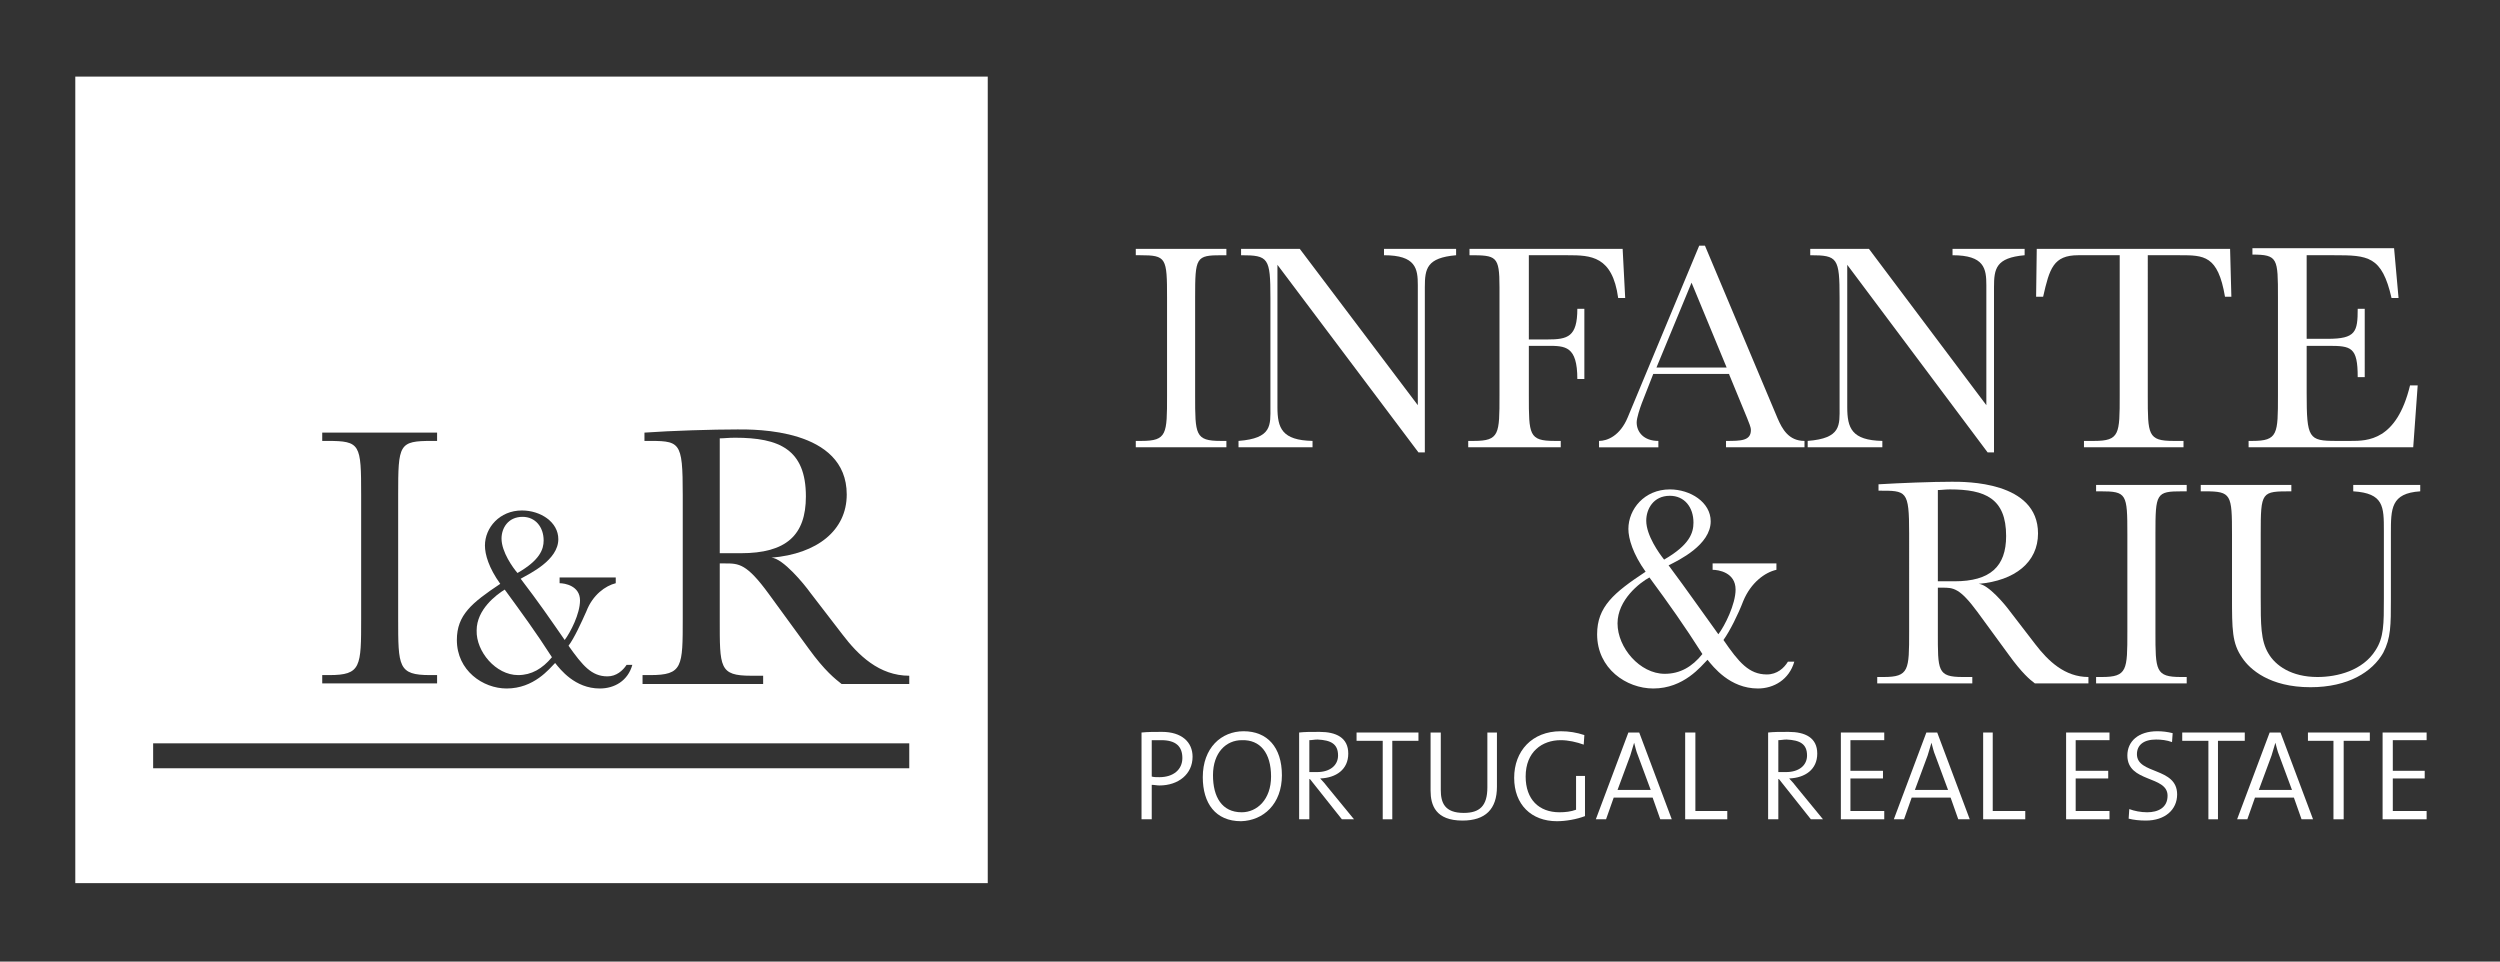 <?xml version="1.0" encoding="utf-8"?>
<!-- Generator: Adobe Illustrator 27.2.0, SVG Export Plug-In . SVG Version: 6.00 Build 0)  -->
<svg version="1.1" id="Layer_1" xmlns="http://www.w3.org/2000/svg" xmlns:xlink="http://www.w3.org/1999/xlink" x="0px" y="0px"
	 viewBox="0 0 391.8 150.7" style="enable-background:new 0 0 391.8 150.7;" xml:space="preserve">
<rect x="0" y="0" width="391.8" height="150.7" fill="#333333" stroke="none"/>
<style type="text/css">
	.st0{fill-rule:evenodd;clip-rule:evenodd;fill:#FFFFFF;}
	.st1{fill:#FFFFFF;}
</style>
<g>
	<path class="st0" d="M85.2,84.7c0-2.1-1.3-3.7-3.3-3.7c-2.3,0-3.3,1.8-3.3,3.4c0,2.1,1.8,4.6,2.5,5.4
		C84.6,87.8,85.2,86.1,85.2,84.7"/>
	<path class="st0" d="M126.3,77.8c0-7.4-4.2-9.2-11.1-9.2c-1.1,0-1.7,0.1-2.4,0.1v18h3.3C123.2,86.7,126.3,83.9,126.3,77.8"/>
	<path class="st0" d="M11.8,138.4h143V12h-143V138.4z M100.7,105.8h1.2c5.1,0,5.1-1.3,5.1-8.9V77.6c0-8.7-0.4-8.5-6-8.5v-1.3
		c4.2-0.3,10.7-0.5,14.6-0.5c2.6,0,17.1-0.2,17.1,10.2c0,5.6-4.6,9.3-11.8,9.9c1.8,0.1,5.1,4.1,6.1,5.5l5,6.5
		c2.5,3.3,5.8,6.5,10.5,6.5v1.3h-10.6c-1-0.8-2.6-2-5.2-5.6l-6.2-8.5c-3.5-4.8-4.7-4.8-6.9-4.8h-0.8v8.7c0,7.6-0.1,8.9,4.9,8.9h1.9
		v1.3h-18.9V105.8z M78.4,91.5c-1.8-2.5-2.4-4.6-2.4-6c0-2.8,2.3-5.5,5.8-5.5c2.9,0,5.7,1.8,5.7,4.5c0,3.3-4.5,5.4-5.9,6.2
		c2.9,3.8,4.4,6,6.9,9.6c0.9-1.2,2.4-4.1,2.4-6.2c0-2.3-2.4-2.7-3.2-2.7v-0.9h8.8v0.9c-1.6,0.4-3.6,1.8-4.6,4.4
		c-0.8,1.8-1.9,4.2-2.8,5.4c2.2,3.1,3.6,4.8,6.1,4.8c1.4,0,2.4-0.9,3-1.8h0.9c-0.7,2.5-2.8,3.7-5.1,3.7c-3.9,0-6.2-3-7-4
		c-0.9,0.9-3.3,4-7.6,4c-3.7,0-7.8-2.8-7.8-7.6C71.6,96.4,73.9,94.5,78.4,91.5 M50.5,105.8h1.1c5,0,5-1.3,5-8.9V77.6
		c0-8-0.1-8.5-5.3-8.5h-0.8v-1.3h18v1.3h-0.8c-5.2,0-5.3,0.5-5.3,8.5v19.3c0,7.6,0,8.9,5,8.9h1.1v1.3h-18V105.8z M142.5,120.4H24
		v-3.9h118.5V120.4z"/>
	<path class="st0" d="M81.2,105.8c2.1,0,3.8-1,5.3-2.8c-2.5-3.9-4.7-6.9-7.4-10.6c-1.3,0.8-4.4,3.1-4.4,6.4
		C74.6,102.1,77.7,105.8,81.2,105.8"/>
	<path class="st1" d="M178,40h0.7c4.1,0,4.2,0.4,4.2,6.7V62c0,6,0,7.1-4,7.1H178v1h14.2v-1h-0.9c-4,0-4-1-4-7.1V46.7
		c0-6.4,0.1-6.7,4.2-6.7h0.7v-1H178V40z"/>
	<path class="st1" d="M222.3,70.9h1V45c0-2.9,0.3-4.6,4.9-5v-1h-11.3v1c5,0,5.3,2.1,5.3,4.7v18.8L203.7,39h-9.2v1
		c4.3,0,4.6,0.4,4.6,6.7v17.1c0,2.8,0.3,4.9-5,5.3v1h11.6v-1c-4.8-0.1-5.5-2-5.5-5.3V41.5L222.3,70.9z"/>
	<path class="st1" d="M254.3,39h-24v1c4.2,0,4.7,0.1,4.7,5v17c0,6,0,7.1-4,7.1h-0.9v1h14.5v-1h-1c-4,0-4-1-4-7.1v-7.8h2.9
		c2.8,0,4.7,0,4.7,5.2h1.1v-11h-1.1c0,4.4-1.5,4.8-4.7,4.8h-2.9V40h6.1c3.6,0,7,0.1,7.9,6.7h1.1L254.3,39z"/>
	<path class="st1" d="M259.6,57.6l5.5-13.3l5.5,13.3H259.6z M271,58.7l2.8,6.8c0.3,0.8,0.6,1.4,0.6,1.9c0,1.7-1.6,1.7-3.9,1.7v1
		h12.3v-1c-2.5,0-3.5-1.9-4.2-3.5l-11.4-27.1h-0.9l-11.2,26.9c-1.2,2.9-3.2,3.7-4.5,3.7v1h9.3v-1c-2.3,0-3.4-1.4-3.4-2.9
		c0-0.7,0.5-2.2,0.8-3l1.8-4.6H271z"/>
	<path class="st1" d="M311.5,70.9h1V45c0-2.9,0.3-4.6,4.8-5v-1h-11.3v1c5,0,5.3,2.1,5.3,4.7v18.8L292.9,39h-9.2v1
		c4.3,0,4.6,0.4,4.6,6.7v17.1c0,2.8,0.3,4.9-5,5.3v1H295v-1c-4.8-0.1-5.5-2-5.5-5.3V41.5L311.5,70.9z"/>
	<path class="st1" d="M320.2,46.5c1-4.4,1.6-6.5,5.5-6.5h6.5v22c0,6,0,7.1-4,7.1h-1.6v1h15.6v-1h-1.6c-4,0-4-1-4-7.1V40h5
		c3.8,0,6,0,7.1,6.5h1l-0.2-7.5h-30.3l-0.1,7.5H320.2z"/>
	<path class="st1" d="M377.7,60.4c-2.1,8.7-6.7,8.7-9.3,8.7h-2.3c-4.3,0-4.6-0.4-4.6-7.5v-7.4h3.4c3.6,0,4.6,0.2,4.6,4.9h1.1V48.4
		h-1.1c0,3.6-0.3,4.7-4.7,4.7h-3.3V40h4.3c5.3,0,7.5,0.1,9,6.7h1.1l-0.7-7.8H353v1c4,0,4,0.6,4,6.7V62c0,6,0,7.1-4,7.1h-0.6v1h25.8
		l0.7-9.7H377.7z"/>
	<path class="st1" d="M260.8,87.7c-0.8-1-2.8-3.8-2.8-6.1c0-1.8,1.1-3.9,3.7-3.9c2.3,0,3.7,1.8,3.7,4.2
		C265.4,83.5,264.8,85.4,260.8,87.7 M266.8,102.5c-1.6,2-3.5,3.1-5.9,3.1c-3.9,0-7.4-4.1-7.4-7.9c0-3.7,3.5-6.4,5-7.2
		C261.6,94.7,264,98.1,266.8,102.5 M268.4,88.3v1c0.9,0,3.6,0.4,3.6,3.1c0,2.3-1.7,5.7-2.7,7c-2.9-4-4.6-6.5-7.8-10.8
		c1.6-0.8,6.6-3.2,6.6-6.9c0-3-3.2-5-6.4-5c-4,0-6.5,3.1-6.5,6.2c0,1.5,0.7,3.9,2.7,6.7c-5,3.3-7.6,5.5-7.6,9.8
		c0,5.4,4.6,8.5,8.8,8.5c4.8,0,7.5-3.5,8.5-4.5c0.9,1.1,3.5,4.5,7.9,4.5c2.5,0,4.9-1.4,5.7-4.2h-1c-0.6,1-1.7,2-3.3,2
		c-2.8,0-4.4-1.9-6.8-5.4c1-1.4,2.3-4,3.1-6.1c1.2-2.9,3.4-4.5,5.2-4.9v-1H268.4z"/>
	<path class="st1" d="M305.9,75.5c-3.1,0-8.2,0.2-11.5,0.4v1c4.4,0,4.8-0.1,4.8,6.7V99c0,6,0,7.1-4,7.1h-1v1h14.9v-1h-1.5
		c-4,0-3.9-1-3.9-7.1v-6.9h0.7c1.7,0,2.7,0,5.5,3.8l4.9,6.7c2.1,2.9,3.3,3.9,4.1,4.5h8.4v-1c-3.7,0-6.3-2.5-8.3-5.1l-4-5.2
		c-0.8-1.1-3.4-4.2-4.9-4.3c5.7-0.5,9.3-3.4,9.3-7.9C319.4,75.4,308,75.5,305.9,75.5 M303.7,76.8c0.6,0,1.1-0.1,1.9-0.1
		c5.5,0,8.8,1.4,8.8,7.3c0,4.8-2.5,7.1-8.1,7.1h-2.6V76.8z"/>
	<path class="st1" d="M328.5,77h0.7c4.1,0,4.2,0.4,4.2,6.7V99c0,6,0,7.1-4,7.1h-0.9v1h14.2v-1h-0.9c-4,0-4-1-4-7.1V83.7
		c0-6.4,0.1-6.7,4.2-6.7h0.7v-1h-14.2V77z"/>
	<path class="st1" d="M368.8,76v1c4.8,0.3,4.8,2.4,4.8,6.2v10.6c0,4,0,6.1-1.3,8.1c-2,3.2-6,4.2-9.1,4.2c-4.1,0-6.6-1.8-7.7-3.7
		c-1.2-2-1.2-4.5-1.2-8.9v-9.8c0-6.7,0.1-6.7,4.8-6.7v-1h-14.2v1h0.7c4.1,0,4.2,0.5,4.2,6.8v9.6c0,5.3,0,7.4,1.6,9.7
		c1.2,1.8,4.3,4.6,10.7,4.6c5.9,0,9.7-2.4,11.4-5.4c1.2-2.3,1.2-4.3,1.2-8.4V83.6c0-3.9,0-6.3,4.6-6.6v-1H368.8z"/>
	<path class="st1" d="M185.3,118.8c0,1.8-1.4,3-3.6,3c-0.4,0-0.9,0-1.2-0.1V116c0.4,0,0.9,0,1.5,0C184.3,116,185.3,117,185.3,118.8
		 M186.9,118.6c0-2.3-1.7-3.9-4.8-3.9c-1.2,0-2.2,0-3.2,0.1v13.6h1.6v-5.4c0.4,0,0.8,0.1,1.2,0.1
		C184.7,123.1,186.9,121.3,186.9,118.6"/>
	<path class="st1" d="M199.2,121.7c0,3.6-2.2,5.6-4.6,5.6c-3.1,0-4.5-2.4-4.5-5.8c0-3.6,2.1-5.5,4.5-5.5
		C197.5,115.9,199.2,118,199.2,121.7 M200.9,121.5c0-4.4-2.3-6.9-6-6.9c-3.5,0-6.4,2.6-6.4,7.2c0,4.1,2,6.9,6,6.9
		C198,128.6,200.9,126,200.9,121.5"/>
	<path class="st1" d="M209.7,118.4c0,1.5-1.2,2.6-3.3,2.6c-0.6,0-1,0-1.2,0V116c0.4,0,0.8-0.1,1.3-0.1
		C208.6,116,209.7,116.6,209.7,118.4 M212.2,128.4l-4.1-5c-0.3-0.4-0.8-1-1.2-1.4c2.5-0.1,4.4-1.4,4.4-3.9c0-2.5-1.9-3.4-4.5-3.4
		c-1.5,0-2.3,0-3.2,0.1v13.6h1.6v-6.3h0.1l5,6.3H212.2z"/>
	<polygon class="st1" points="222.3,116.1 222.3,114.8 212.6,114.8 212.6,116.1 216.7,116.1 216.7,128.4 218.2,128.4 218.2,116.1 	
		"/>
	<path class="st1" d="M234.6,123.3v-8.5h-1.5v8.6c0,2.9-1.2,4-3.7,4c-3,0-3.6-1.6-3.6-3.6v-9h-1.6v9.1c0,2.3,0.8,4.7,5,4.7
		C232.8,128.6,234.6,126.8,234.6,123.3"/>
	<path class="st1" d="M248.3,115.2c-1.2-0.4-2.4-0.6-3.7-0.6c-4.5,0-7.3,3.1-7.3,7.3c0,4.2,2.7,6.8,6.7,6.8c1.4,0,3.1-0.3,4.4-0.8
		v-6.3H247v5.3c-0.8,0.3-1.7,0.4-2.6,0.4c-3.2,0-5.3-2-5.3-5.6c0-3.9,2.6-5.7,5.5-5.7c1.2,0,2.5,0.3,3.6,0.7L248.3,115.2z"/>
	<path class="st1" d="M258.7,123.8h-5.2l2-5.4c0.2-0.7,0.4-1.3,0.6-2h0c0.2,0.7,0.3,1.3,0.6,2L258.7,123.8z M262,128.4l-5.1-13.6
		h-1.7l-5.1,13.6h1.6l1.2-3.4h6.1l1.2,3.4H262z"/>
	<polygon class="st1" points="270.7,128.4 270.7,127.1 265.7,127.1 265.7,114.8 264.1,114.8 264.1,128.4 	"/>
	<path class="st1" d="M283.2,118.4c0,1.5-1.2,2.6-3.3,2.6c-0.6,0-1,0-1.2,0V116c0.4,0,0.8-0.1,1.3-0.1
		C282.1,116,283.2,116.6,283.2,118.4 M285.7,128.4l-4.1-5c-0.3-0.4-0.8-1-1.2-1.4c2.5-0.1,4.4-1.4,4.4-3.9c0-2.5-1.9-3.4-4.5-3.4
		c-1.5,0-2.3,0-3.2,0.1v13.6h1.6v-6.3h0.1l5,6.3H285.7z"/>
	<polygon class="st1" points="295.3,128.4 295.3,127.1 290,127.1 290,122 295.1,122 295.1,120.8 290,120.8 290,116 295.3,116 
		295.3,114.8 288.5,114.8 288.5,128.4 	"/>
	<path class="st1" d="M305.3,123.8h-5.2l2-5.4c0.2-0.7,0.4-1.3,0.6-2h0c0.2,0.7,0.3,1.3,0.6,2L305.3,123.8z M308.7,128.4l-5.1-13.6
		h-1.7l-5.1,13.6h1.6l1.2-3.4h6.1l1.2,3.4H308.7z"/>
	<polygon class="st1" points="317.4,128.4 317.4,127.1 312.3,127.1 312.3,114.8 310.8,114.8 310.8,128.4 	"/>
	<polygon class="st1" points="330.6,128.4 330.6,127.1 325.3,127.1 325.3,122 330.4,122 330.4,120.8 325.3,120.8 325.3,116 
		330.6,116 330.6,114.8 323.8,114.8 323.8,128.4 	"/>
	<path class="st1" d="M341.2,124.5c0-4.3-6.3-3.1-6.3-6.3c0-1.4,1-2.3,3-2.3c0.8,0,1.7,0.1,2.5,0.4l0.1-1.4
		c-0.8-0.2-1.6-0.3-2.4-0.3c-3,0-4.7,1.6-4.7,3.8c0,4.3,6.3,3.1,6.3,6.3c0,1.9-1.5,2.6-3.2,2.6c-1,0-2-0.2-2.8-0.5l-0.1,1.5
		c0.8,0.2,1.7,0.3,2.7,0.3C339.3,128.6,341.2,126.9,341.2,124.5"/>
	<polygon class="st1" points="351.8,116.1 351.8,114.8 342,114.8 342,116.1 346.1,116.1 346.1,128.4 347.6,128.4 347.6,116.1 	"/>
	<path class="st1" d="M359.2,123.8H354l2-5.4c0.2-0.7,0.4-1.3,0.6-2h0c0.2,0.7,0.3,1.3,0.6,2L359.2,123.8z M362.5,128.4l-5.1-13.6
		h-1.7l-5.1,13.6h1.6l1.2-3.4h6.1l1.2,3.4H362.5z"/>
	<polygon class="st1" points="371.4,116.1 371.4,114.8 361.7,114.8 361.7,116.1 365.7,116.1 365.7,128.4 367.3,128.4 367.3,116.1 	
		"/>
	<polygon class="st1" points="380.3,128.4 380.3,127.1 375,127.1 375,122 380,122 380,120.8 375,120.8 375,116 380.3,116 
		380.3,114.8 373.4,114.8 373.4,128.4 	"/>
</g>
</svg>

